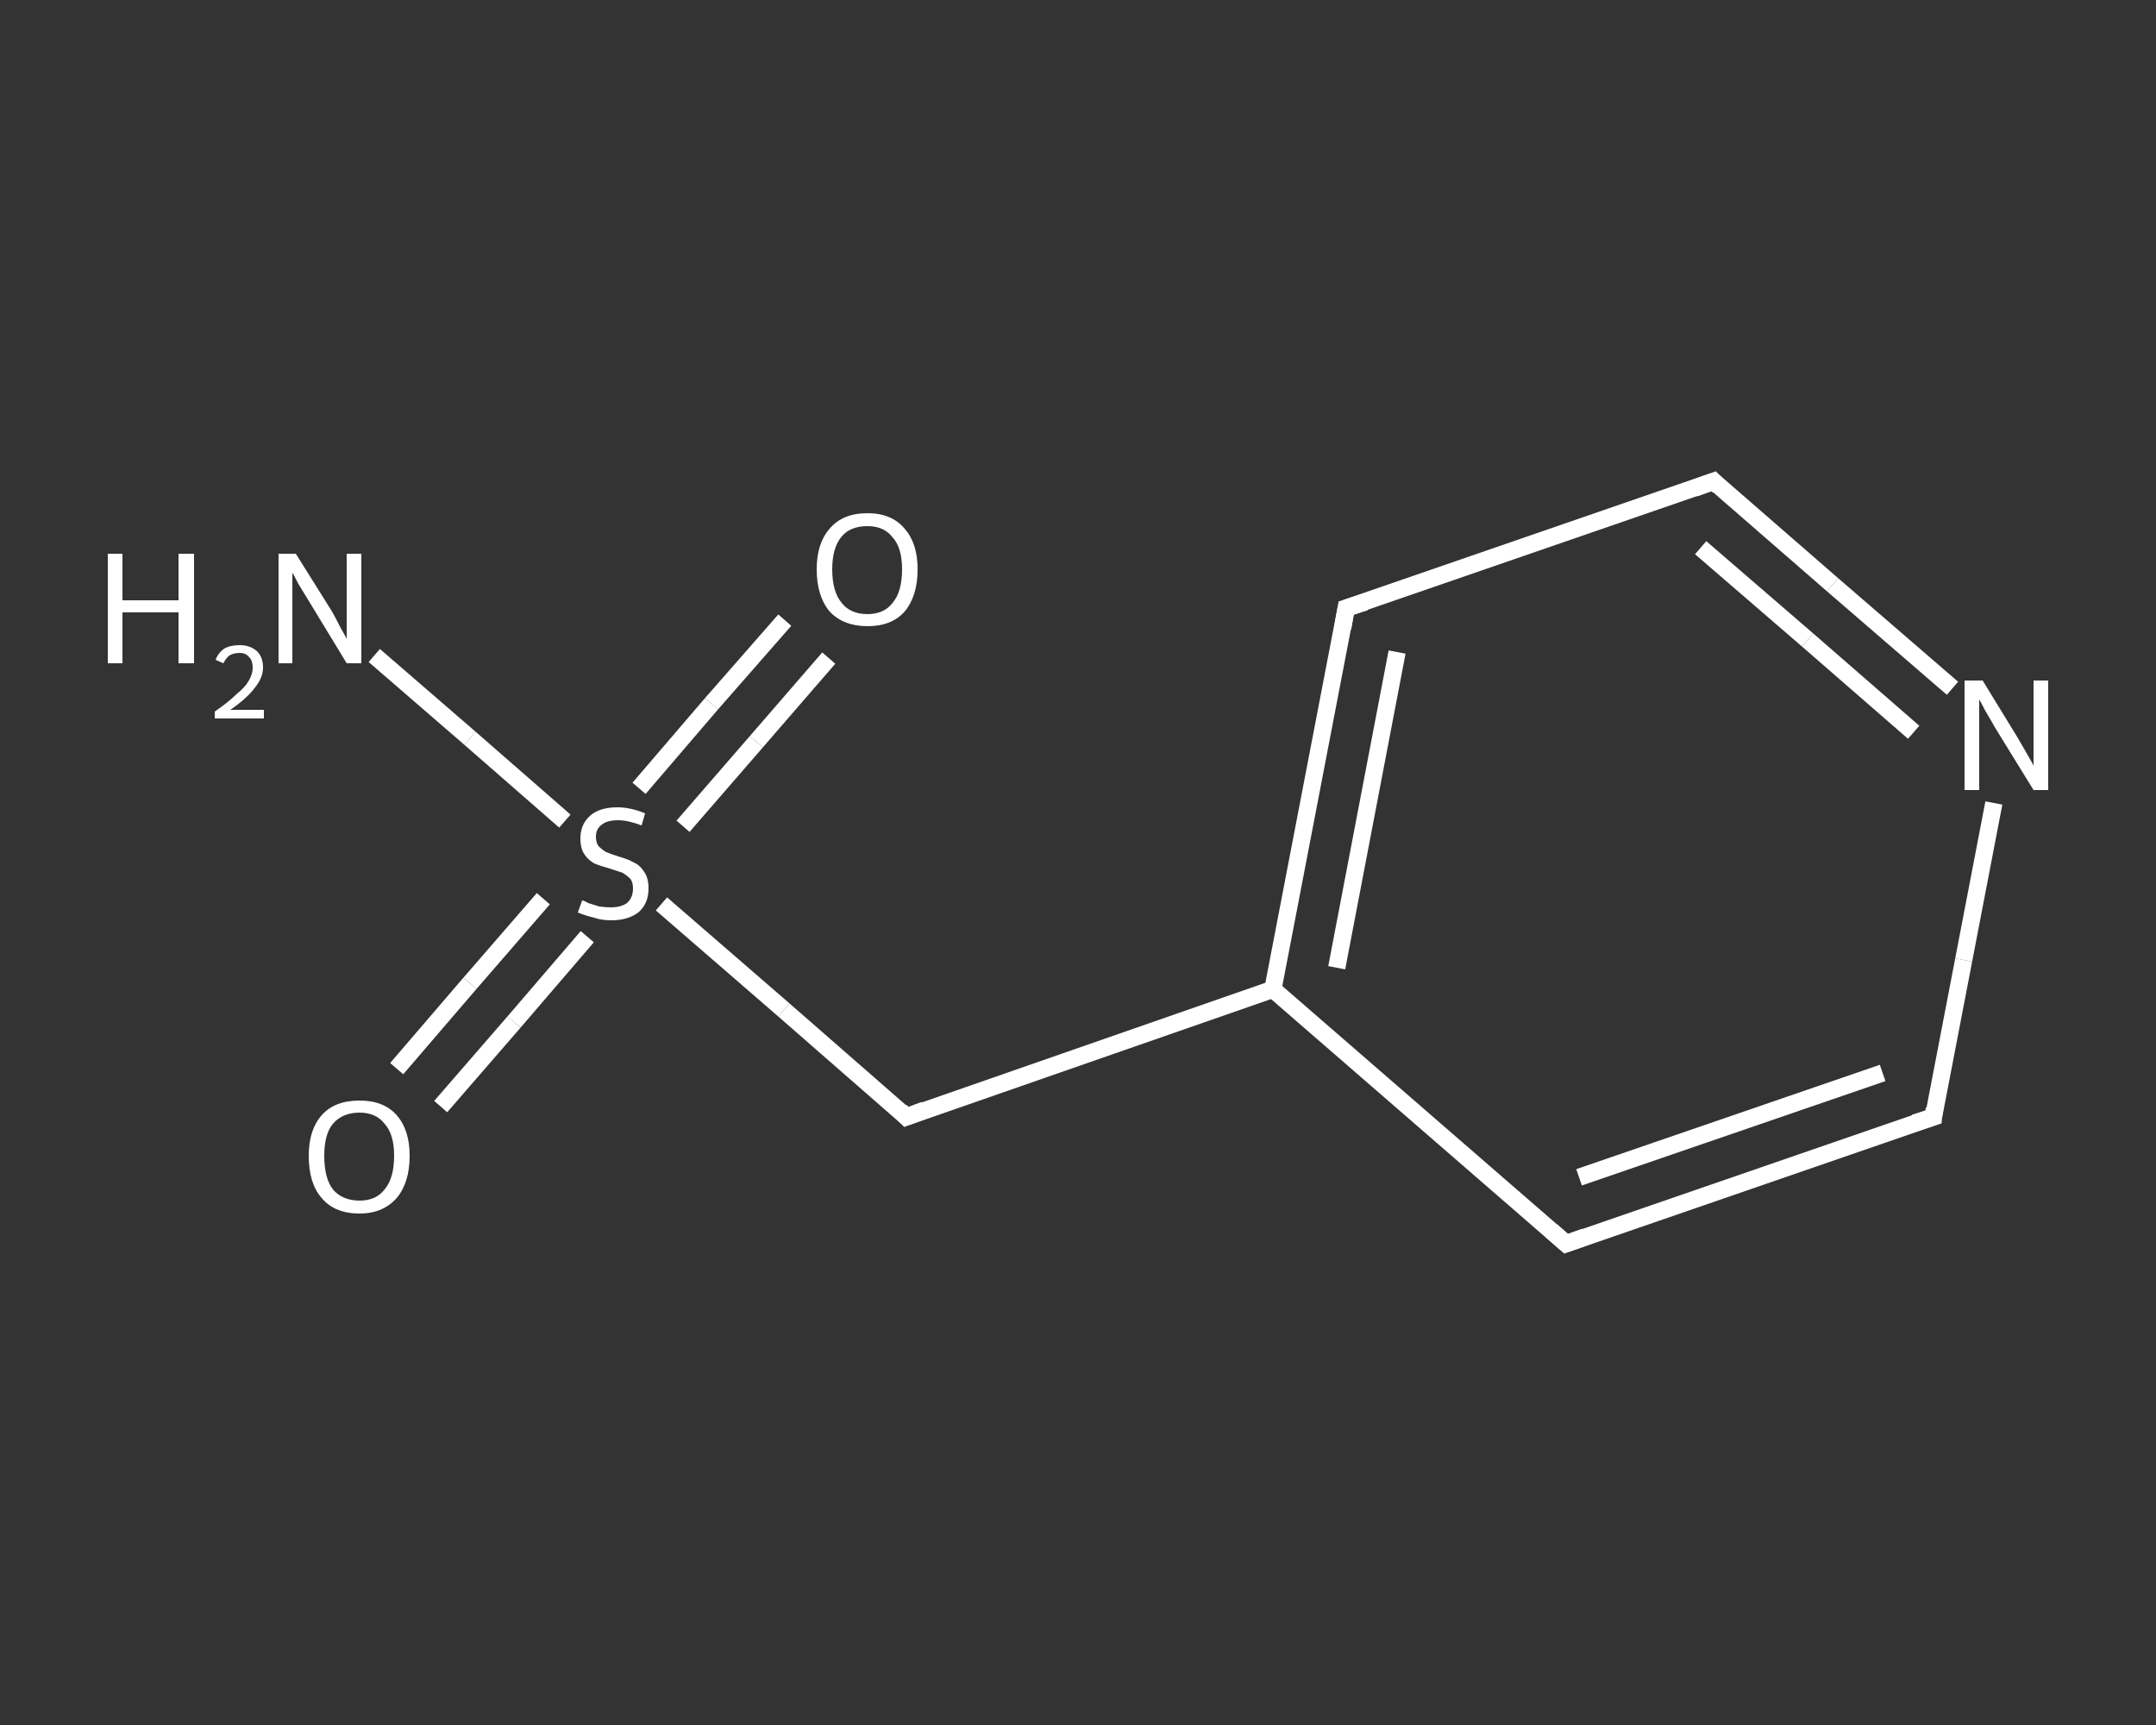 <?xml version='1.0' encoding='iso-8859-1'?>
<svg version='1.1' baseProfile='full'
              xmlns='http://www.w3.org/2000/svg'
                      xmlns:rdkit='http://www.rdkit.org/xml'
                      xmlns:xlink='http://www.w3.org/1999/xlink'
                  xml:space='preserve'
width='250px' height='200px' viewBox='0 0 250 200'>
<rect x="0" y="0" width="250" height="200" fill="#333333" stroke="none"/>
<!-- END OF HEADER -->
<rect style='opacity:1.0;fill:transparent;stroke:none' width='250.0' height='200.0' x='0.0' y='0.0'> </rect>
<path class='bond-0 atom-0 atom-1' d='M 43.4,76.0 L 54.5,85.6' style='fill:none;fill-rule:evenodd;stroke:#FFFFFF;stroke-width:2.0px;stroke-linecap:butt;stroke-linejoin:miter;stroke-opacity:1' />
<path class='bond-0 atom-0 atom-1' d='M 54.5,85.6 L 65.5,95.2' style='fill:none;fill-rule:evenodd;stroke:#FFFFFF;stroke-width:2.0px;stroke-linecap:butt;stroke-linejoin:miter;stroke-opacity:1' />
<path class='bond-1 atom-1 atom-2' d='M 63.0,104.2 L 54.5,114.0' style='fill:none;fill-rule:evenodd;stroke:#FFFFFF;stroke-width:2.0px;stroke-linecap:butt;stroke-linejoin:miter;stroke-opacity:1' />
<path class='bond-1 atom-1 atom-2' d='M 54.5,114.0 L 46.0,123.9' style='fill:none;fill-rule:evenodd;stroke:#FFFFFF;stroke-width:2.0px;stroke-linecap:butt;stroke-linejoin:miter;stroke-opacity:1' />
<path class='bond-1 atom-1 atom-2' d='M 68.1,108.6 L 59.6,118.5' style='fill:none;fill-rule:evenodd;stroke:#FFFFFF;stroke-width:2.0px;stroke-linecap:butt;stroke-linejoin:miter;stroke-opacity:1' />
<path class='bond-1 atom-1 atom-2' d='M 59.6,118.5 L 51.1,128.3' style='fill:none;fill-rule:evenodd;stroke:#FFFFFF;stroke-width:2.0px;stroke-linecap:butt;stroke-linejoin:miter;stroke-opacity:1' />
<path class='bond-2 atom-1 atom-3' d='M 79.2,95.8 L 87.7,86.0' style='fill:none;fill-rule:evenodd;stroke:#FFFFFF;stroke-width:2.0px;stroke-linecap:butt;stroke-linejoin:miter;stroke-opacity:1' />
<path class='bond-2 atom-1 atom-3' d='M 87.7,86.0 L 96.1,76.3' style='fill:none;fill-rule:evenodd;stroke:#FFFFFF;stroke-width:2.0px;stroke-linecap:butt;stroke-linejoin:miter;stroke-opacity:1' />
<path class='bond-2 atom-1 atom-3' d='M 74.1,91.4 L 82.5,81.6' style='fill:none;fill-rule:evenodd;stroke:#FFFFFF;stroke-width:2.0px;stroke-linecap:butt;stroke-linejoin:miter;stroke-opacity:1' />
<path class='bond-2 atom-1 atom-3' d='M 82.5,81.6 L 91.0,71.9' style='fill:none;fill-rule:evenodd;stroke:#FFFFFF;stroke-width:2.0px;stroke-linecap:butt;stroke-linejoin:miter;stroke-opacity:1' />
<path class='bond-3 atom-1 atom-4' d='M 76.7,104.8 L 90.9,117.1' style='fill:none;fill-rule:evenodd;stroke:#FFFFFF;stroke-width:2.0px;stroke-linecap:butt;stroke-linejoin:miter;stroke-opacity:1' />
<path class='bond-3 atom-1 atom-4' d='M 90.9,117.1 L 105.1,129.5' style='fill:none;fill-rule:evenodd;stroke:#FFFFFF;stroke-width:2.0px;stroke-linecap:butt;stroke-linejoin:miter;stroke-opacity:1' />
<path class='bond-4 atom-4 atom-5' d='M 105.1,129.5 L 147.6,114.7' style='fill:none;fill-rule:evenodd;stroke:#FFFFFF;stroke-width:2.0px;stroke-linecap:butt;stroke-linejoin:miter;stroke-opacity:1' />
<path class='bond-5 atom-5 atom-6' d='M 147.6,114.7 L 156.1,70.5' style='fill:none;fill-rule:evenodd;stroke:#FFFFFF;stroke-width:2.0px;stroke-linecap:butt;stroke-linejoin:miter;stroke-opacity:1' />
<path class='bond-5 atom-5 atom-6' d='M 155.0,112.2 L 162.0,75.6' style='fill:none;fill-rule:evenodd;stroke:#FFFFFF;stroke-width:2.0px;stroke-linecap:butt;stroke-linejoin:miter;stroke-opacity:1' />
<path class='bond-6 atom-6 atom-7' d='M 156.1,70.5 L 198.7,55.8' style='fill:none;fill-rule:evenodd;stroke:#FFFFFF;stroke-width:2.0px;stroke-linecap:butt;stroke-linejoin:miter;stroke-opacity:1' />
<path class='bond-7 atom-7 atom-8' d='M 198.7,55.8 L 212.5,67.8' style='fill:none;fill-rule:evenodd;stroke:#FFFFFF;stroke-width:2.0px;stroke-linecap:butt;stroke-linejoin:miter;stroke-opacity:1' />
<path class='bond-7 atom-7 atom-8' d='M 212.5,67.8 L 226.4,79.8' style='fill:none;fill-rule:evenodd;stroke:#FFFFFF;stroke-width:2.0px;stroke-linecap:butt;stroke-linejoin:miter;stroke-opacity:1' />
<path class='bond-7 atom-7 atom-8' d='M 197.2,63.5 L 209.6,74.2' style='fill:none;fill-rule:evenodd;stroke:#FFFFFF;stroke-width:2.0px;stroke-linecap:butt;stroke-linejoin:miter;stroke-opacity:1' />
<path class='bond-7 atom-7 atom-8' d='M 209.6,74.2 L 221.9,84.9' style='fill:none;fill-rule:evenodd;stroke:#FFFFFF;stroke-width:2.0px;stroke-linecap:butt;stroke-linejoin:miter;stroke-opacity:1' />
<path class='bond-8 atom-8 atom-9' d='M 231.2,93.1 L 227.7,111.3' style='fill:none;fill-rule:evenodd;stroke:#FFFFFF;stroke-width:2.0px;stroke-linecap:butt;stroke-linejoin:miter;stroke-opacity:1' />
<path class='bond-8 atom-8 atom-9' d='M 227.7,111.3 L 224.2,129.5' style='fill:none;fill-rule:evenodd;stroke:#FFFFFF;stroke-width:2.0px;stroke-linecap:butt;stroke-linejoin:miter;stroke-opacity:1' />
<path class='bond-9 atom-9 atom-10' d='M 224.2,129.5 L 181.6,144.2' style='fill:none;fill-rule:evenodd;stroke:#FFFFFF;stroke-width:2.0px;stroke-linecap:butt;stroke-linejoin:miter;stroke-opacity:1' />
<path class='bond-9 atom-9 atom-10' d='M 218.3,124.4 L 183.1,136.5' style='fill:none;fill-rule:evenodd;stroke:#FFFFFF;stroke-width:2.0px;stroke-linecap:butt;stroke-linejoin:miter;stroke-opacity:1' />
<path class='bond-10 atom-10 atom-5' d='M 181.6,144.2 L 147.6,114.7' style='fill:none;fill-rule:evenodd;stroke:#FFFFFF;stroke-width:2.0px;stroke-linecap:butt;stroke-linejoin:miter;stroke-opacity:1' />
<path d='M 104.4,128.8 L 105.1,129.5 L 107.2,128.7' style='fill:none;stroke:#FFFFFF;stroke-width:2.0px;stroke-linecap:butt;stroke-linejoin:miter;stroke-opacity:1;' />
<path d='M 155.7,72.8 L 156.1,70.5 L 158.3,69.8' style='fill:none;stroke:#FFFFFF;stroke-width:2.0px;stroke-linecap:butt;stroke-linejoin:miter;stroke-opacity:1;' />
<path d='M 196.5,56.6 L 198.7,55.8 L 199.3,56.4' style='fill:none;stroke:#FFFFFF;stroke-width:2.0px;stroke-linecap:butt;stroke-linejoin:miter;stroke-opacity:1;' />
<path d='M 224.3,128.5 L 224.2,129.5 L 222.0,130.2' style='fill:none;stroke:#FFFFFF;stroke-width:2.0px;stroke-linecap:butt;stroke-linejoin:miter;stroke-opacity:1;' />
<path d='M 183.8,143.4 L 181.6,144.2 L 179.9,142.7' style='fill:none;stroke:#FFFFFF;stroke-width:2.0px;stroke-linecap:butt;stroke-linejoin:miter;stroke-opacity:1;' />
<path class='atom-0' d='M 12.5 64.2
L 14.2 64.2
L 14.2 69.6
L 20.7 69.6
L 20.7 64.2
L 22.5 64.2
L 22.5 76.9
L 20.7 76.9
L 20.7 71.0
L 14.2 71.0
L 14.2 76.9
L 12.5 76.9
L 12.5 64.2
' fill='#FFFFFF'/>
<path class='atom-0' d='M 25.0 76.5
Q 25.3 75.7, 26.0 75.2
Q 26.7 74.8, 27.8 74.8
Q 29.0 74.8, 29.8 75.5
Q 30.5 76.2, 30.5 77.4
Q 30.5 78.6, 29.5 79.8
Q 28.6 81.0, 26.7 82.3
L 30.6 82.3
L 30.6 83.3
L 24.9 83.3
L 24.9 82.5
Q 26.5 81.4, 27.4 80.5
Q 28.4 79.7, 28.8 79.0
Q 29.3 78.2, 29.3 77.4
Q 29.3 76.6, 28.9 76.2
Q 28.5 75.7, 27.8 75.7
Q 27.1 75.7, 26.6 76.0
Q 26.2 76.3, 25.9 76.9
L 25.0 76.5
' fill='#FFFFFF'/>
<path class='atom-0' d='M 34.3 64.2
L 38.5 70.9
Q 38.9 71.6, 39.5 72.8
Q 40.2 74.0, 40.2 74.1
L 40.2 64.2
L 41.9 64.2
L 41.9 76.9
L 40.2 76.9
L 35.7 69.5
Q 35.2 68.7, 34.6 67.7
Q 34.1 66.7, 33.9 66.4
L 33.9 76.9
L 32.3 76.9
L 32.3 64.2
L 34.3 64.2
' fill='#FFFFFF'/>
<path class='atom-1' d='M 67.5 104.4
Q 67.7 104.4, 68.2 104.7
Q 68.8 104.9, 69.5 105.1
Q 70.2 105.2, 70.8 105.2
Q 72.0 105.2, 72.7 104.7
Q 73.4 104.1, 73.4 103.0
Q 73.4 102.3, 73.1 101.9
Q 72.7 101.5, 72.2 101.2
Q 71.6 101.0, 70.7 100.7
Q 69.6 100.4, 68.9 100.1
Q 68.2 99.7, 67.8 99.1
Q 67.3 98.4, 67.3 97.2
Q 67.3 95.6, 68.4 94.6
Q 69.5 93.6, 71.6 93.6
Q 73.1 93.6, 74.8 94.3
L 74.4 95.7
Q 72.8 95.1, 71.7 95.1
Q 70.4 95.1, 69.8 95.6
Q 69.1 96.1, 69.1 97.0
Q 69.1 97.7, 69.4 98.1
Q 69.8 98.5, 70.3 98.8
Q 70.8 99.0, 71.7 99.3
Q 72.8 99.6, 73.5 100.0
Q 74.2 100.3, 74.7 101.1
Q 75.2 101.8, 75.2 103.0
Q 75.2 104.8, 74.0 105.8
Q 72.8 106.7, 70.9 106.7
Q 69.7 106.7, 68.9 106.4
Q 68.0 106.2, 67.0 105.8
L 67.5 104.4
' fill='#FFFFFF'/>
<path class='atom-2' d='M 35.8 134.0
Q 35.8 131.0, 37.3 129.3
Q 38.8 127.6, 41.7 127.6
Q 44.5 127.6, 46.0 129.3
Q 47.5 131.0, 47.5 134.0
Q 47.5 137.1, 46.0 138.9
Q 44.4 140.7, 41.7 140.7
Q 38.8 140.7, 37.3 138.9
Q 35.8 137.2, 35.8 134.0
M 41.7 139.2
Q 43.6 139.2, 44.6 137.9
Q 45.7 136.6, 45.7 134.0
Q 45.7 131.5, 44.6 130.3
Q 43.6 129.0, 41.7 129.0
Q 39.7 129.0, 38.6 130.3
Q 37.6 131.5, 37.6 134.0
Q 37.6 136.6, 38.6 137.9
Q 39.7 139.2, 41.7 139.2
' fill='#FFFFFF'/>
<path class='atom-3' d='M 94.7 66.0
Q 94.7 63.0, 96.2 61.3
Q 97.7 59.5, 100.6 59.5
Q 103.4 59.5, 104.9 61.3
Q 106.4 63.0, 106.4 66.0
Q 106.4 69.1, 104.9 70.9
Q 103.4 72.6, 100.6 72.6
Q 97.8 72.6, 96.2 70.9
Q 94.7 69.1, 94.7 66.0
M 100.6 71.2
Q 102.5 71.2, 103.5 69.9
Q 104.6 68.6, 104.6 66.0
Q 104.6 63.5, 103.5 62.3
Q 102.5 61.0, 100.6 61.0
Q 98.6 61.0, 97.6 62.2
Q 96.5 63.5, 96.5 66.0
Q 96.5 68.6, 97.6 69.9
Q 98.6 71.2, 100.6 71.2
' fill='#FFFFFF'/>
<path class='atom-8' d='M 229.9 78.9
L 234.0 85.6
Q 234.4 86.3, 235.1 87.5
Q 235.8 88.7, 235.8 88.8
L 235.8 78.9
L 237.5 78.9
L 237.5 91.6
L 235.8 91.6
L 231.3 84.3
Q 230.8 83.4, 230.2 82.4
Q 229.7 81.4, 229.5 81.1
L 229.5 91.6
L 227.8 91.6
L 227.8 78.9
L 229.9 78.9
' fill='#FFFFFF'/>
</svg>
